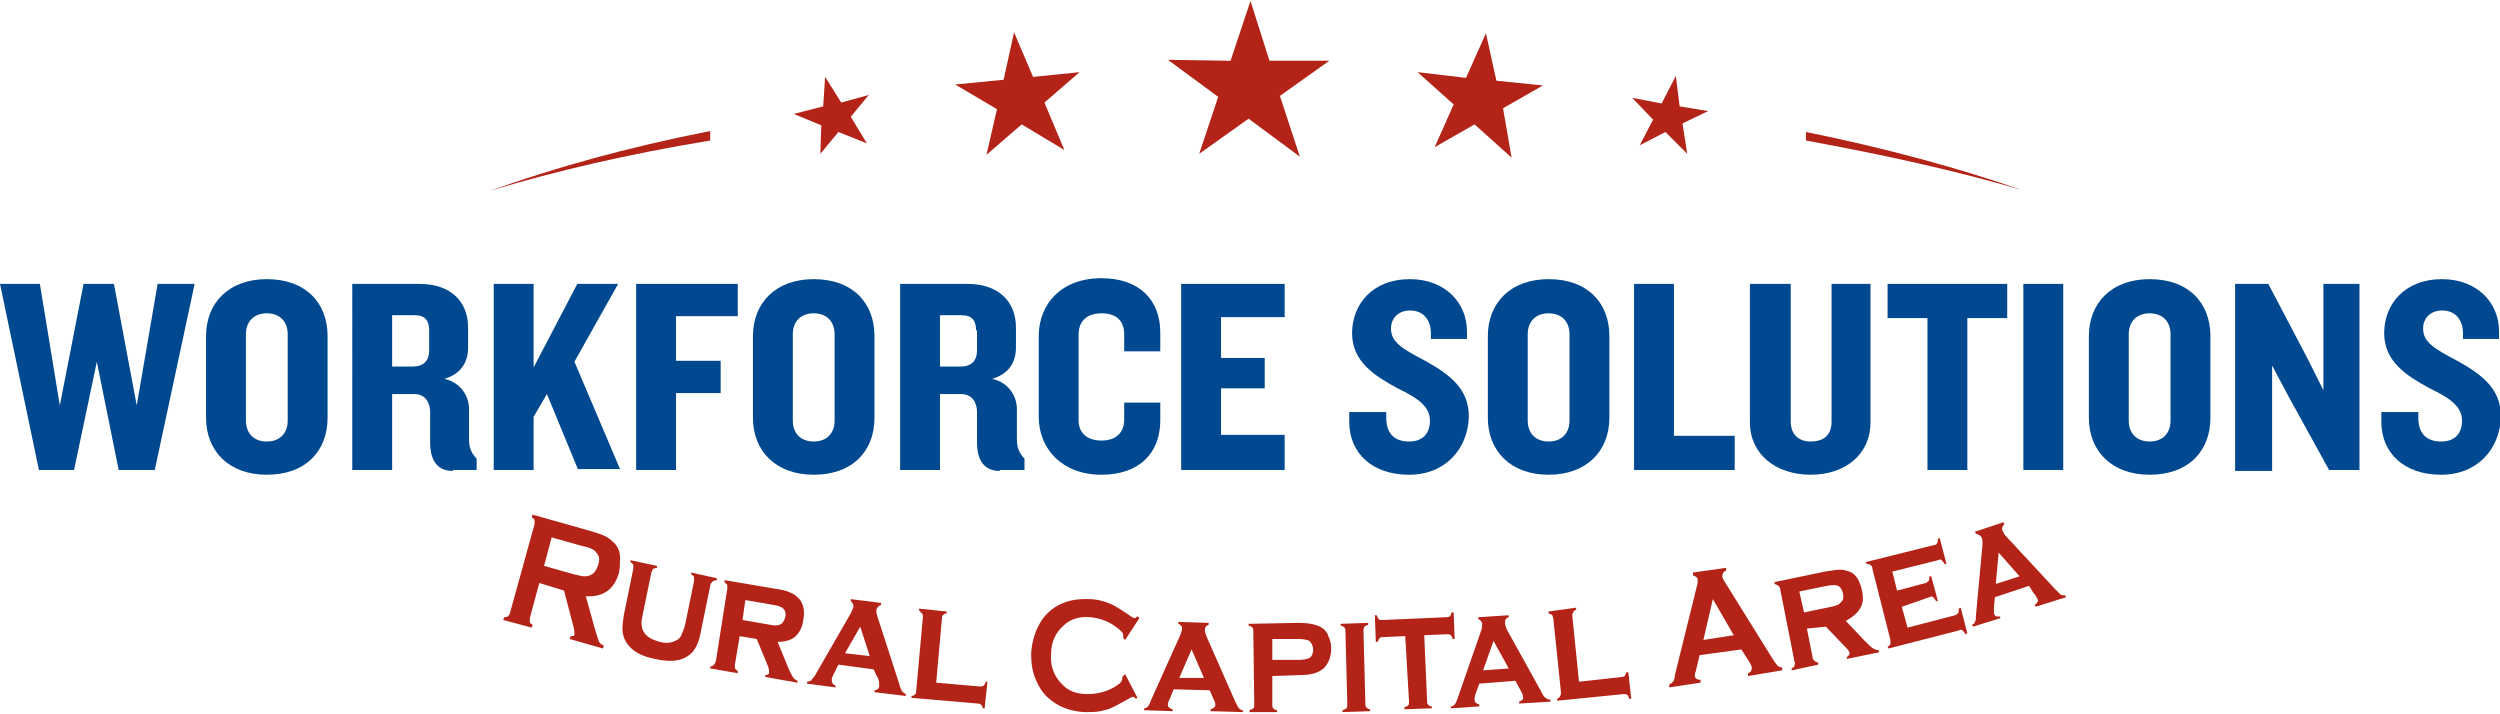 <?xml version="1.0" encoding="UTF-8"?>
<!-- Generator: Adobe Illustrator 22.1.0, SVG Export Plug-In . SVG Version: 6.00 Build 0)  -->
<svg xmlns="http://www.w3.org/2000/svg" xmlns:xlink="http://www.w3.org/1999/xlink" version="1.1" id="board_names" x="0px" y="0px" viewBox="0 0 263.3 75.2" style="enable-background:new 0 0 263.3 75.2;" xml:space="preserve">
<style type="text/css">
	.st0{fill:#B32317;}
	.st1{fill:#004990;}
</style>
<g>
	<polygon class="st0" points="89.6,12.3 91.3,15.1 88.3,13.9 86.4,16.2 86.5,13.2 83.6,12 86.7,11.2 86.9,8.1 88.6,10.8 91.5,10    89.6,12.3  "></polygon>
	<polygon class="st0" points="177.2,13 177.7,16.2 175.4,13.9 172.7,15.3 174.1,12.6 171.9,10.3 175,10.9 176.5,8 176.9,11.2    179.9,11.7 177.2,13  "></polygon>
	<path class="st0" d="M110,10.8l3.7-3.2l-4.9,0.5l-2-4.7l-1.1,5l-5.1,0.5l4.4,2.6l-1.1,4.8l3.7-3.2l4.5,2.7L110,10.8L110,10.8z    M111.2,14.6L111.2,14.6l-0.2-0.1L111.2,14.6L111.2,14.6L111.2,14.6z M104.6,15L104.6,15l0.1-0.2L104.6,15L104.6,15L104.6,15z"></path>
	<path class="st0" d="M158.3,11.4l4.2-2.4l-4.9-0.5l-1.1-5l-2.1,4.7l-5.1-0.6l3.8,3.4l-2,4.5l4.2-2.4l3.9,3.5L158.3,11.4L158.3,11.4   z M161.2,9.2L161.2,9.2L161,9.2L161.2,9.2L161.2,9.2L161.2,9.2z M156.4,4.8L156.4,4.8l0,0.1L156.4,4.8L156.4,4.8z"></path>
	<path class="st0" d="M134.8,10.1l5.2-3.7l-6.3,0l-2-6.3l-2.1,6.3l-6.6-0.1l5.3,3.9l-2,6l5.2-3.7l5.4,4L134.8,10.1L134.8,10.1z    M124.8,6.9L124.8,6.9L124.8,6.9L124.8,6.9L124.8,6.9z"></path>
	<path class="st0" d="M190.2,13.9v0.9c8.2,1.5,15.9,3.2,22.7,5.2C206.3,17.7,198.6,15.6,190.2,13.9L190.2,13.9z"></path>
	<path class="st0" d="M74.8,13.8c-8.7,1.7-16.5,3.9-23.2,6.3c6.9-2.1,14.7-3.9,23.2-5.3V13.8L74.8,13.8z"></path>
	<g>
		<path class="st1" d="M16.3,49.5h-3.8l-2.3-11.4L7.8,49.5H4.1L0,29.9h4.2l2.1,12.8l2.5-12.8H12l2.4,12.8l2.2-12.8h3.9L16.3,49.5z"></path>
		<path class="st1" d="M28.1,50c-4,0-6.4-2.5-6.4-6v-8.6c0-3.5,2.4-6,6.4-6c4.1,0,6.4,2.5,6.4,6V44C34.5,47.5,32.2,50,28.1,50z     M30.3,35.2c0-1.3-0.8-2.2-2.2-2.2c-1.4,0-2.2,0.9-2.2,2.2v9.1c0,1.3,0.8,2.2,2.2,2.2c1.4,0,2.2-0.9,2.2-2.2V35.2z"></path>
		<path class="st1" d="M47.7,49.6c-1.7,0-2.4-1.2-2.4-3v-3.2c0-1-0.5-1.9-1.7-1.9h-2.3v8h-4.2V29.9h7.1c3.2,0,5.1,1.8,5.1,4.6v2.1    c0,1.6-0.8,2.8-2.5,3.3c1.8,0.4,2.6,1.9,2.6,3.2v3.2c0,0.9,0.3,1.5,0.8,2v1.2H47.7z M45.2,34.8c0-1-0.4-1.6-1.5-1.6h-2.4v5.4h2.2    c1.1,0,1.7-0.6,1.7-1.7V34.8z"></path>
		<path class="st1" d="M60.9,49.5l-3.3-8l-1.4,2.4v5.6H52V29.9h4.2v8.8l4.6-8.8h4.3l-4.6,8.2l4.8,11.3H60.9z"></path>
		<path class="st1" d="M71.2,33.3V38h4.7v3.4h-4.7v8.1H67V29.9h10.7v3.4H71.2z"></path>
		<path class="st1" d="M85.7,50c-4,0-6.4-2.5-6.4-6v-8.6c0-3.5,2.4-6,6.4-6c4.1,0,6.4,2.5,6.4,6V44C92.1,47.5,89.8,50,85.7,50z     M87.9,35.2c0-1.3-0.8-2.2-2.2-2.2c-1.4,0-2.2,0.9-2.2,2.2v9.1c0,1.3,0.8,2.2,2.2,2.2c1.4,0,2.2-0.9,2.2-2.2V35.2z"></path>
		<path class="st1" d="M105.3,49.6c-1.7,0-2.4-1.2-2.4-3v-3.2c0-1-0.5-1.9-1.7-1.9H99v8h-4.2V29.9h7.1c3.2,0,5.1,1.8,5.1,4.6v2.1    c0,1.6-0.8,2.8-2.5,3.3c1.8,0.4,2.6,1.9,2.6,3.2v3.2c0,0.9,0.3,1.5,0.8,2v1.2H105.3z M102.8,34.8c0-1-0.4-1.6-1.5-1.6H99v5.4h2.2    c1.1,0,1.7-0.6,1.7-1.7V34.8z"></path>
		<path class="st1" d="M116,50c-4.1,0-6.6-2.7-6.6-6.1v-8.5c0-3.4,2.4-6.1,6.6-6.1c4.1,0,6.2,2.4,6.2,5.7V37h-3.8v-1.8    c0-1.4-0.8-2.2-2.4-2.2c-1.6,0-2.4,0.9-2.4,2.2v9.1c0,1.2,0.8,2.1,2.4,2.1c1.6,0,2.4-0.9,2.4-2.2v-1.8h3.8v1.9    C122.2,47.6,120.1,50,116,50z"></path>
		<path class="st1" d="M124.4,49.5V29.9h10.9v3.5h-6.7v4.3h4.6v3.2h-4.6v4.9h6.7v3.7H124.4z"></path>
		<path class="st1" d="M148.4,50c-3.8,0-6.3-2.2-6.3-5.6v-1h3.9v0.6c0,1.6,0.8,2.5,2.4,2.5c1.5,0,2.2-0.9,2.2-2.2    c0-1.4-1.1-2.3-3.4-3.4c-2.4-1.3-4.8-2.8-4.8-5.8c0-3,2.1-5.7,6.1-5.7c3.6,0,6,2.4,6,5.5v0.8h-3.8v-0.6c0-1.3-0.7-2.4-2.2-2.4    c-1.2,0-2,0.8-2,1.9c0,1.4,1.1,2.1,3.6,3.4c2.7,1.5,4.6,3,4.6,5.9C154.6,47.2,152.3,50,148.4,50z"></path>
		<path class="st1" d="M163.1,50c-4,0-6.4-2.5-6.4-6v-8.6c0-3.5,2.4-6,6.4-6c4.1,0,6.4,2.5,6.4,6V44C169.5,47.5,167.1,50,163.1,50z     M165.3,35.2c0-1.3-0.8-2.2-2.2-2.2c-1.4,0-2.2,0.9-2.2,2.2v9.1c0,1.3,0.8,2.2,2.2,2.2c1.4,0,2.2-0.9,2.2-2.2V35.2z"></path>
		<path class="st1" d="M172.1,49.5V29.9h4.2v16h6.4v3.6H172.1z"></path>
		<path class="st1" d="M190.7,50c-3.7,0-6.4-2.2-6.4-5.5V29.9h4.3v14.5c0,1.3,0.8,2.1,2.1,2.1c1.4,0,2.2-0.7,2.2-2.1V29.9h4.1v14.6    C197,47.8,194.4,50,190.7,50z"></path>
		<path class="st1" d="M207.2,33.5v16h-4.2v-16h-4.2v-3.6h12.6v3.6H207.2z"></path>
		<path class="st1" d="M213.1,49.5V29.9h4.2v19.6H213.1z"></path>
		<path class="st1" d="M226.4,50c-4,0-6.4-2.5-6.4-6v-8.6c0-3.5,2.4-6,6.4-6c4.1,0,6.4,2.5,6.4,6V44C232.8,47.5,230.5,50,226.4,50z     M228.6,35.2c0-1.3-0.8-2.2-2.2-2.2c-1.4,0-2.2,0.9-2.2,2.2v9.1c0,1.3,0.8,2.2,2.2,2.2c1.4,0,2.2-0.9,2.2-2.2V35.2z"></path>
		<path class="st1" d="M245.3,49.5l-4.3-7.8l-1.7-3.2v11.1h-3.9V29.9h3.5l4.2,8l1.6,3.2V29.9h3.8v19.6H245.3z"></path>
		<path class="st1" d="M257.1,50c-3.8,0-6.3-2.2-6.3-5.6v-1h3.9v0.6c0,1.6,0.8,2.5,2.4,2.5c1.5,0,2.2-0.9,2.2-2.2    c0-1.4-1.1-2.3-3.4-3.4c-2.4-1.3-4.8-2.8-4.8-5.8c0-3,2.1-5.7,6.1-5.7c3.6,0,6,2.4,6,5.5v0.8h-3.8v-0.6c0-1.3-0.7-2.4-2.2-2.4    c-1.2,0-2,0.8-2,1.9c0,1.4,1.1,2.1,3.6,3.4c2.7,1.5,4.6,3,4.6,5.9C263.3,47.2,261,50,257.1,50z"></path>
	</g>
	<g>
		<path class="st0" d="M56.8,61.4l-1,3.7c0,0.2,0,0.3,0,0.4c0,0.1,0.1,0.2,0.3,0.3L56,66.1l-3-0.8l0.1-0.3c0.2,0,0.3,0,0.4-0.1    c0.1-0.1,0.2-0.2,0.2-0.3l2.6-9.4c0-0.2,0-0.3,0-0.4c0-0.1-0.1-0.2-0.3-0.3l0.1-0.3l6,1.7c0.7,0.2,1.3,0.4,1.7,0.6    c0.4,0.2,0.7,0.5,1,0.8c0.3,0.4,0.5,0.8,0.5,1.4c0,0.5,0,1-0.1,1.6c-0.5,1.8-1.7,2.6-3.5,2.5l1,3.6c0.2,0.6,0.3,1,0.4,1.2    c0.1,0.2,0.3,0.3,0.5,0.4l-0.1,0.3l-3.5-1l0.1-0.3c0.3,0,0.4,0,0.4-0.2c0-0.1,0-0.4-0.1-0.8l-1-3.8L56.8,61.4z M57.3,59.6l3.2,0.9    c0.5,0.1,0.8,0.2,1,0.2c0.2,0,0.4,0,0.6-0.1c0.4-0.1,0.7-0.5,0.9-1.1c0.2-0.6,0.1-1-0.2-1.3c-0.1-0.2-0.3-0.3-0.5-0.4    c-0.2-0.1-0.5-0.2-1-0.3l-3.2-0.9L57.3,59.6z"></path>
		<path class="st0" d="M74.8,61.7l-1,4.9c-0.2,1.1-0.6,1.9-1.1,2.3c-0.8,0.7-2,0.9-3.7,0.5c-1.1-0.2-2-0.6-2.6-1.2    c-0.4-0.4-0.7-0.9-0.8-1.5c-0.1-0.5,0-1.2,0.1-1.9l1-4.9c0-0.2,0-0.3,0-0.4c0-0.1-0.2-0.2-0.3-0.3l0-0.2l2.8,0.6l0,0.2    c-0.2,0-0.3,0.1-0.4,0.1c-0.1,0.1-0.1,0.2-0.2,0.4l-0.9,4.4c-0.1,0.5-0.2,0.9-0.1,1.2c0,0.3,0.1,0.5,0.3,0.8    c0.3,0.4,0.8,0.7,1.6,0.9c0.7,0.2,1.3,0.1,1.8-0.2c0.2-0.1,0.4-0.3,0.5-0.6c0.1-0.3,0.3-0.6,0.4-1.2l0.9-4.4c0-0.2,0-0.3,0-0.4    c0-0.1-0.1-0.2-0.3-0.3l0-0.2l2.7,0.6l0,0.2c-0.2,0-0.3,0.1-0.4,0.1C74.9,61.4,74.8,61.5,74.8,61.7z"></path>
		<path class="st0" d="M77.9,67l-0.5,3c0,0.2,0,0.3,0,0.4c0.1,0.1,0.2,0.2,0.3,0.3l0,0.2l-2.9-0.5l0-0.2c0.2,0,0.3-0.1,0.4-0.2    c0.1-0.1,0.1-0.2,0.2-0.4l1.2-7.6c0-0.2,0-0.3,0-0.4c-0.1-0.1-0.2-0.2-0.3-0.3l0-0.2l5.3,0.9c0.7,0.1,1.2,0.2,1.6,0.4    c0.3,0.1,0.6,0.3,0.9,0.6c0.5,0.5,0.7,1.3,0.5,2.3c-0.1,0.8-0.4,1.3-0.8,1.7c-0.4,0.4-1.1,0.6-1.9,0.6l1.1,2.7    c0.2,0.5,0.4,0.8,0.5,1c0.1,0.2,0.3,0.3,0.5,0.4l0,0.2l-3.4-0.6l0-0.2c0.3,0,0.4-0.1,0.4-0.3c0-0.1,0-0.3-0.1-0.6l-1.2-2.9    L77.9,67z M78.2,65.3l2.9,0.5c0.4,0.1,0.8,0.1,1,0c0.3-0.1,0.5-0.4,0.6-0.8c0.1-0.4,0-0.7-0.2-0.9c-0.2-0.2-0.5-0.3-1.1-0.4    l-2.9-0.5L78.2,65.3z"></path>
		<path class="st0" d="M92,70.5l-3.7-0.5l-0.5,1c-0.1,0.2-0.2,0.4-0.2,0.6c0,0.3,0.1,0.5,0.4,0.6l0,0.2l-3-0.4l0-0.2    c0.2,0,0.3-0.1,0.4-0.1c0.1-0.1,0.2-0.3,0.4-0.5l3.8-6.6c0.1-0.2,0.2-0.5,0.3-0.7c0-0.2-0.1-0.4-0.3-0.6l0-0.2l3.2,0.4l0,0.2    c-0.3,0.1-0.4,0.3-0.5,0.5c0,0.2,0,0.4,0.1,0.7l2.3,7.1c0.1,0.4,0.2,0.6,0.3,0.8c0.1,0.1,0.2,0.2,0.4,0.3l0,0.2l-3.3-0.4l0-0.2    c0.3,0,0.5-0.2,0.5-0.5c0-0.2,0-0.4-0.1-0.7L92,70.5z M91.6,69.1l-1-3.1L89,68.8L91.6,69.1z"></path>
		<path class="st0" d="M98.6,71.9l4.6,0.4c0.2,0,0.3,0,0.4-0.1c0.1-0.1,0.2-0.2,0.2-0.4l0.2,0l-0.3,2.8l-0.2,0    c0-0.2-0.1-0.3-0.2-0.4c-0.1-0.1-0.2-0.1-0.3-0.1l-7-0.6l0-0.2c0.2,0,0.3-0.1,0.4-0.2c0.1-0.1,0.1-0.2,0.1-0.4l0.7-7.7    c0-0.2,0-0.3-0.1-0.4c-0.1-0.1-0.2-0.2-0.3-0.3l0-0.2l2.9,0.3l0,0.2c-0.2,0-0.3,0.1-0.4,0.2c-0.1,0.1-0.1,0.2-0.1,0.4L98.6,71.9z"></path>
		<path class="st0" d="M118.5,71l1.3,2.5l-0.2,0.1c-0.1-0.2-0.2-0.2-0.3-0.2c-0.1,0-0.3,0.1-0.8,0.4c-0.9,0.5-1.6,0.9-2.2,1    c-0.6,0.2-1.3,0.2-2.1,0.2c-1.6-0.1-2.8-0.6-3.8-1.5c-0.6-0.5-1-1.2-1.3-1.9c-0.4-0.9-0.5-1.8-0.5-2.8c0.1-1.4,0.5-2.6,1.2-3.6    c1.1-1.5,2.8-2.2,4.9-2.1c0.8,0,1.5,0.2,2,0.4c0.6,0.2,1.2,0.6,2.1,1.2c0.4,0.3,0.6,0.4,0.7,0.4c0.1,0,0.2-0.1,0.3-0.2l0.2,0.2    l-1.5,2.3l-0.2-0.2c0-0.1,0-0.2,0-0.2c0-0.2,0-0.3-0.2-0.5c-0.1-0.1-0.3-0.3-0.6-0.5c-0.8-0.6-1.7-0.9-2.7-1    c-1.1-0.1-2.1,0.2-2.8,0.9c-0.8,0.7-1.3,1.7-1.3,3c-0.1,1.2,0.3,2.3,1.1,3.1c0.6,0.7,1.5,1.1,2.7,1.1c1,0,1.9-0.2,2.8-0.7    c0.3-0.2,0.5-0.3,0.7-0.5c0.1-0.1,0.2-0.3,0.2-0.4c0-0.1,0-0.1,0-0.2L118.5,71z"></path>
		<path class="st0" d="M127.4,72.7l-3.8-0.1l-0.4,1c-0.1,0.2-0.2,0.4-0.2,0.6c0,0.3,0.2,0.4,0.5,0.5l0,0.2l-3-0.1l0-0.2    c0.2,0,0.3-0.1,0.4-0.2c0.1-0.1,0.2-0.3,0.3-0.6l3.1-6.9c0.1-0.3,0.2-0.5,0.2-0.7c0-0.2-0.1-0.4-0.4-0.5l0-0.2l3.2,0.1l0,0.2    c-0.3,0.1-0.4,0.3-0.4,0.6c0,0.2,0.1,0.4,0.2,0.7l3,6.8c0.2,0.4,0.3,0.6,0.4,0.7c0.1,0.1,0.2,0.2,0.4,0.2l0,0.2l-3.4-0.1l0-0.2    c0.3-0.1,0.5-0.2,0.5-0.5c0-0.2-0.1-0.4-0.2-0.6L127.4,72.7z M126.8,71.4l-1.3-3l-1.3,3L126.8,71.4z"></path>
		<path class="st0" d="M134,71.2l0,3c0,0.2,0,0.3,0.1,0.4c0.1,0.1,0.2,0.2,0.4,0.2l0,0.2l-2.9,0l0-0.2c0.2-0.1,0.3-0.1,0.4-0.2    c0.1-0.1,0.1-0.2,0.1-0.4l-0.1-7.7c0-0.2,0-0.3-0.1-0.4c-0.1-0.1-0.2-0.2-0.4-0.2l0-0.2l5.3-0.1c1.1,0,1.9,0.2,2.4,0.5    c0.3,0.2,0.6,0.5,0.7,0.9c0.2,0.4,0.3,0.8,0.3,1.3c0,0.9-0.3,1.6-0.8,2.1c-0.6,0.5-1.4,0.7-2.5,0.7L134,71.2z M134,69.5l2.8,0    c0.5,0,0.9-0.1,1.1-0.2c0.3-0.2,0.4-0.5,0.4-0.9c0-0.4-0.2-0.7-0.4-0.9c-0.2-0.1-0.6-0.2-1.1-0.2l-2.8,0L134,69.5z"></path>
		<path class="st0" d="M143.6,66.4l0.2,7.7c0,0.2,0,0.3,0.1,0.4c0.1,0.1,0.2,0.2,0.4,0.2l0,0.2l-2.9,0.1l0-0.2    c0.2-0.1,0.3-0.1,0.4-0.2c0.1-0.1,0.1-0.2,0.1-0.4l-0.2-7.7c0-0.2,0-0.3-0.1-0.4c-0.1-0.1-0.2-0.2-0.4-0.2l0-0.2l2.9-0.1l0,0.2    c-0.2,0.1-0.3,0.1-0.4,0.2C143.7,66,143.6,66.2,143.6,66.4z"></path>
		<path class="st0" d="M150,66.9l0.3,6.9c0,0.2,0,0.3,0.1,0.4c0.1,0.1,0.2,0.2,0.4,0.2l0,0.2l-2.9,0.1l0-0.2    c0.2-0.1,0.3-0.1,0.4-0.2c0.1-0.1,0.1-0.2,0.1-0.4L148,67l-2.4,0.1c-0.2,0-0.3,0.1-0.3,0.1c-0.1,0.1-0.1,0.2-0.2,0.4l-0.2,0    l-0.1-2.8l0.2,0c0.1,0.2,0.1,0.3,0.2,0.4c0.1,0.1,0.2,0.1,0.4,0.1l6.8-0.3c0.2,0,0.3-0.1,0.3-0.1c0.1-0.1,0.1-0.2,0.2-0.4l0.2,0    l0.1,2.8l-0.2,0c-0.1-0.2-0.1-0.3-0.2-0.4c-0.1-0.1-0.2-0.1-0.4-0.1L150,66.9z"></path>
		<path class="st0" d="M159.6,71.7l-3.8,0.3l-0.4,1.1c-0.1,0.3-0.1,0.5-0.1,0.6c0,0.3,0.2,0.4,0.5,0.5l0,0.2l-3,0.2l0-0.2    c0.2,0,0.3-0.1,0.4-0.2c0.1-0.1,0.2-0.3,0.3-0.6l2.5-7.2c0.1-0.3,0.1-0.5,0.1-0.7c0-0.2-0.2-0.4-0.4-0.5l0-0.2l3.2-0.2l0,0.2    c-0.3,0.1-0.4,0.3-0.4,0.6c0,0.2,0.1,0.4,0.2,0.7l3.6,6.5c0.2,0.4,0.3,0.6,0.5,0.7c0.1,0.1,0.3,0.2,0.5,0.2l0,0.2l-3.3,0.2l0-0.2    c0.3-0.1,0.5-0.3,0.4-0.5c0-0.2-0.1-0.4-0.2-0.6L159.6,71.7z M158.9,70.4l-1.6-2.9l-1.1,3.1L158.9,70.4z"></path>
		<path class="st0" d="M166.3,71.8l4.5-0.5c0.2,0,0.3-0.1,0.3-0.1c0.1-0.1,0.1-0.2,0.2-0.4l0.2,0l0.3,2.8l-0.2,0    c-0.1-0.2-0.1-0.3-0.2-0.4c-0.1-0.1-0.2-0.1-0.4-0.1l-7,0.7l0-0.2c0.2-0.1,0.3-0.2,0.3-0.3c0.1-0.1,0.1-0.2,0.1-0.4l-0.8-7.7    c0-0.2-0.1-0.3-0.1-0.4c-0.1-0.1-0.2-0.1-0.4-0.2l0-0.2L166,64l0,0.2c-0.2,0.1-0.3,0.2-0.3,0.3c-0.1,0.1-0.1,0.2-0.1,0.4    L166.3,71.8z"></path>
		<path class="st0" d="M183.4,68.4L179,69l-0.4,1.7c-0.1,0.2-0.1,0.4-0.1,0.5c0,0.2,0.2,0.4,0.6,0.4l0,0.3l-3.3,0.5l0-0.3    c0.2-0.1,0.3-0.2,0.4-0.3c0.1-0.1,0.2-0.4,0.2-0.7l2.3-9.3c0.1-0.3,0.1-0.5,0.1-0.7c0-0.3-0.2-0.4-0.5-0.5l0-0.3l3.5-0.5l0,0.3    c-0.3,0.1-0.4,0.3-0.4,0.6c0,0.2,0.1,0.3,0.2,0.5l5.1,8.2c0.2,0.3,0.4,0.6,0.5,0.7c0.1,0.1,0.3,0.2,0.5,0.2l0,0.3l-3.6,0.6l0-0.3    c0.3-0.1,0.4-0.3,0.4-0.6c0-0.1-0.1-0.3-0.2-0.5L183.4,68.4z M182.6,66.9l-2.2-3.8l-1,4.3L182.6,66.9z"></path>
		<path class="st0" d="M190.3,66.2l0.6,3c0,0.2,0.1,0.3,0.2,0.4c0.1,0.1,0.2,0.1,0.4,0.2l0,0.2l-2.8,0.6l0-0.2    c0.2-0.1,0.3-0.2,0.3-0.3c0-0.1,0.1-0.2,0-0.4l-1.5-7.6c0-0.2-0.1-0.3-0.2-0.4c-0.1-0.1-0.2-0.1-0.4-0.2l0-0.2l5.3-1.1    c0.7-0.1,1.2-0.2,1.6-0.2c0.4,0,0.7,0.1,1,0.2c0.7,0.3,1.1,1,1.3,2c0.2,0.8,0.1,1.4-0.2,1.9c-0.3,0.5-0.8,0.9-1.5,1.3l2,2.1    c0.4,0.4,0.7,0.7,0.9,0.8c0.2,0.1,0.4,0.2,0.6,0.2l0,0.2l-3.4,0.7l0-0.2c0.2-0.1,0.3-0.3,0.3-0.4c0-0.1-0.1-0.3-0.3-0.5l-2.2-2.3    L190.3,66.2z M190,64.5l2.9-0.6c0.4-0.1,0.8-0.2,0.9-0.4c0.3-0.2,0.4-0.5,0.3-1c-0.1-0.4-0.2-0.6-0.5-0.8c-0.2-0.1-0.6-0.1-1.2,0    l-2.9,0.6L190,64.5z"></path>
		<path class="st0" d="M200.3,63.9l0.6,2.2l5-1.3c0.1,0,0.2-0.1,0.3-0.2c0.1-0.1,0.1-0.2,0.1-0.5l0.2-0.1l0.7,2.7l-0.2,0.1    c-0.1-0.2-0.2-0.3-0.3-0.4c-0.1-0.1-0.2-0.1-0.4,0l-7.4,1.9l-0.1-0.2c0.2-0.1,0.3-0.2,0.3-0.3c0-0.1,0-0.2,0-0.4l-1.9-7.5    c0-0.2-0.1-0.3-0.2-0.4c-0.1-0.1-0.2-0.1-0.4-0.1l-0.1-0.2l7.2-1.8c0.2,0,0.3-0.1,0.3-0.2c0.1-0.1,0.1-0.2,0.1-0.5l0.2,0l0.7,2.7    l-0.2,0c-0.1-0.2-0.2-0.3-0.3-0.4c-0.1-0.1-0.2-0.1-0.4,0l-4.8,1.2l0.5,2l3-0.8c0.1,0,0.2-0.1,0.3-0.2c0.1-0.1,0.1-0.2,0.1-0.5    l0.2,0l0.7,2.6l-0.2,0c-0.1-0.2-0.2-0.3-0.3-0.4c-0.1-0.1-0.2-0.1-0.4,0L200.3,63.9z"></path>
		<path class="st0" d="M213.7,61.7l-3.6,1.2L210,64c0,0.3,0,0.5,0,0.6c0.1,0.3,0.3,0.4,0.6,0.3l0.1,0.2l-2.9,0.9l-0.1-0.2    c0.2-0.1,0.3-0.2,0.3-0.3c0.1-0.1,0.1-0.3,0.1-0.6l0.7-7.6c0-0.3,0-0.5-0.1-0.7c-0.1-0.2-0.3-0.3-0.6-0.4l-0.1-0.2l3-1l0.1,0.2    c-0.2,0.2-0.3,0.4-0.2,0.7c0.1,0.2,0.2,0.4,0.4,0.6l5.1,5.5c0.3,0.3,0.5,0.5,0.6,0.6c0.1,0.1,0.3,0.1,0.5,0.1l0.1,0.2l-3.2,1    l-0.1-0.2c0.3-0.2,0.4-0.4,0.3-0.6c-0.1-0.2-0.2-0.4-0.4-0.6L213.7,61.7z M212.7,60.7l-2.2-2.5l-0.3,3.3L212.7,60.7z"></path>
	</g>
</g>
</svg>
